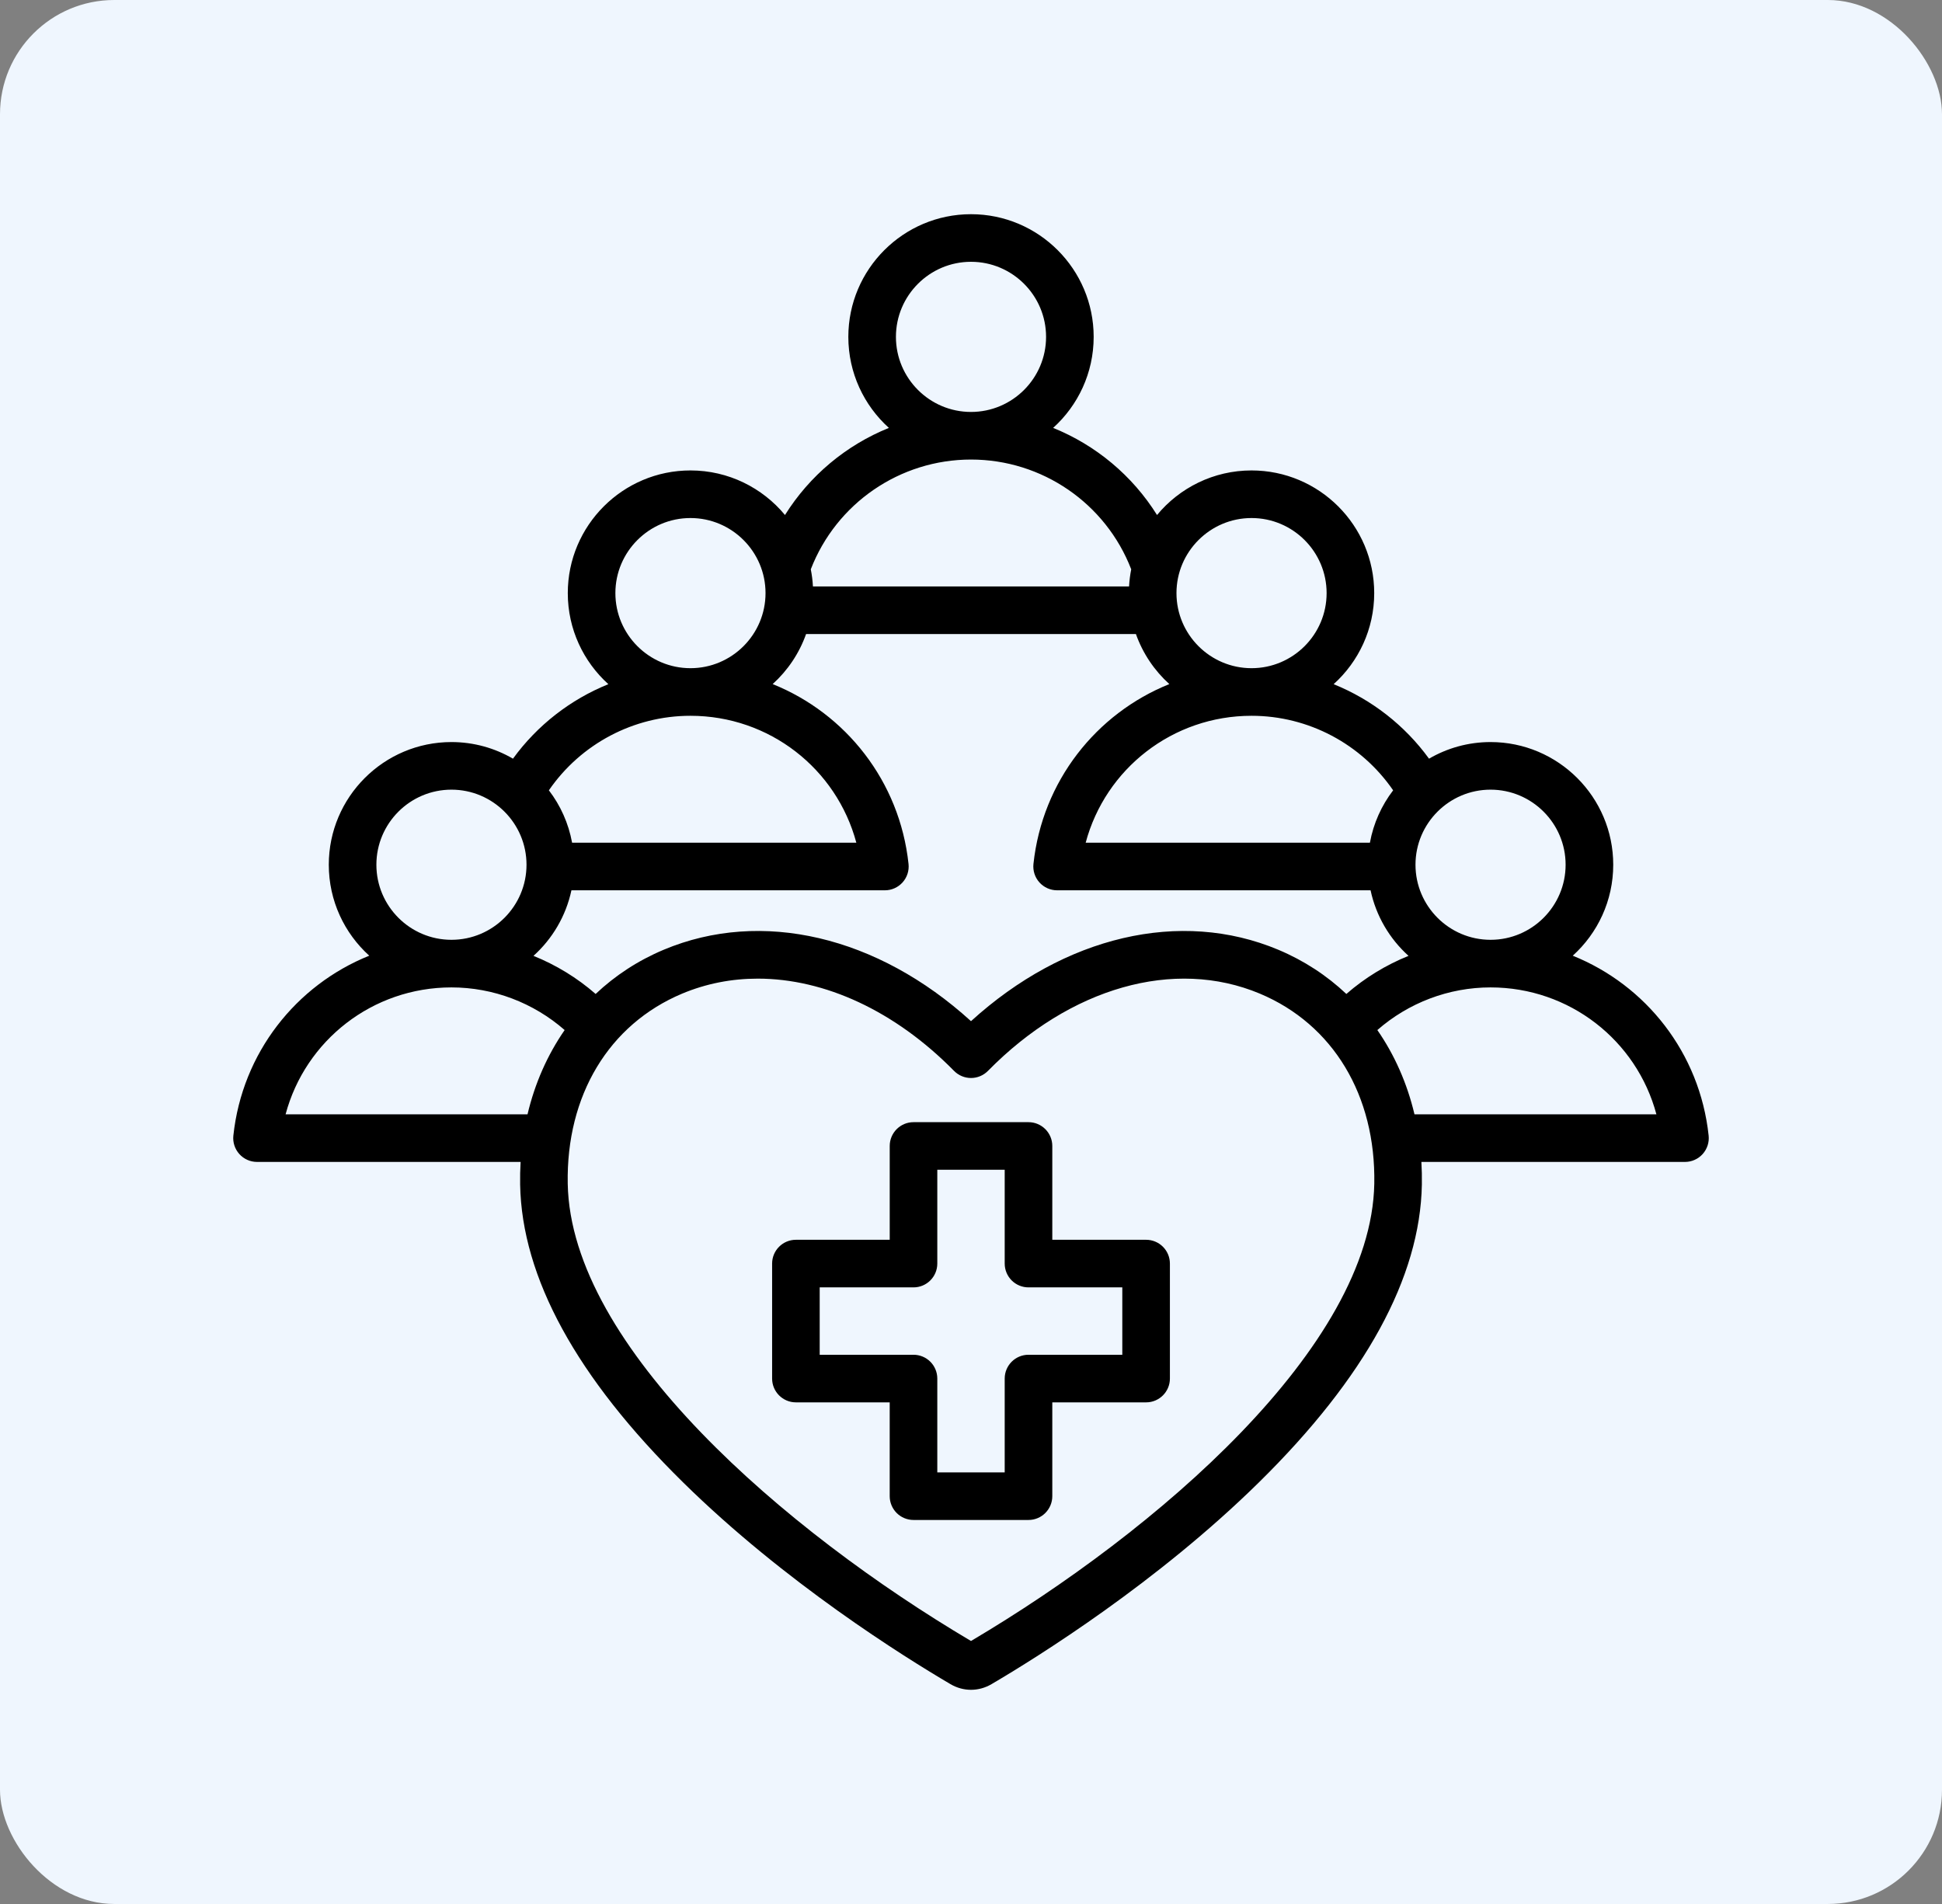 <svg xmlns="http://www.w3.org/2000/svg" width="102" height="100" viewBox="0 0 102 100" fill="none"><rect x="0" y="0" width="102" height="100" fill="#808080" stroke="none"/><rect width="102" height="100" rx="6" fill="#EFF6FE"></rect><path d="M89.743 59.642C89.278 55.294 86.447 51.741 82.606 50.195C83.911 49.015 84.732 47.31 84.732 45.417C84.732 41.864 81.841 38.974 78.289 38.974C77.112 38.974 76.008 39.293 75.057 39.847C73.776 38.084 72.032 36.736 70.047 35.934C71.355 34.754 72.178 33.047 72.178 31.151C72.178 27.598 69.288 24.708 65.735 24.708C63.74 24.708 61.953 25.62 60.771 27.049C59.475 24.976 57.556 23.38 55.314 22.474C56.621 21.294 57.443 19.588 57.443 17.693C57.443 14.14 54.553 11.25 51 11.25C47.447 11.25 44.557 14.14 44.557 17.693C44.557 19.588 45.38 21.294 46.687 22.474C44.445 23.38 42.526 24.976 41.23 27.049C40.047 25.62 38.261 24.708 36.265 24.708C32.713 24.708 29.822 27.598 29.822 31.151C29.822 33.047 30.646 34.754 31.953 35.934C29.968 36.736 28.224 38.084 26.943 39.847C25.992 39.293 24.889 38.974 23.712 38.974C20.159 38.974 17.269 41.864 17.269 45.417C17.269 47.31 18.09 49.015 19.394 50.194C15.554 51.74 12.723 55.294 12.257 59.642C12.219 59.995 12.333 60.347 12.57 60.611C12.807 60.875 13.145 61.026 13.5 61.026H27.344C27.321 61.417 27.312 61.814 27.319 62.215C27.408 67.093 30.287 72.356 35.877 77.856C41.218 83.112 47.478 87.018 49.921 88.453C49.921 88.453 49.921 88.453 49.921 88.453C50.259 88.652 50.629 88.751 51 88.751C51.37 88.751 51.741 88.652 52.079 88.453C54.523 87.018 60.783 83.111 66.124 77.855C71.714 72.354 74.593 67.091 74.681 62.213C74.688 61.812 74.679 61.417 74.656 61.026H88.5C88.855 61.026 89.193 60.875 89.43 60.611C89.667 60.347 89.781 59.995 89.743 59.642ZM70.715 52.204C69.692 51.238 68.492 50.45 67.142 49.883C62 47.724 55.91 49.166 51 53.633C46.09 49.166 39.999 47.724 34.858 49.883C33.507 50.45 32.308 51.238 31.285 52.204C30.312 51.355 29.206 50.682 28.02 50.203C29.012 49.309 29.725 48.112 30.013 46.76H46.477C46.831 46.76 47.169 46.609 47.406 46.345C47.643 46.081 47.757 45.729 47.719 45.376C47.254 41.028 44.423 37.474 40.583 35.929C41.368 35.219 41.977 34.318 42.338 33.301H59.662C60.023 34.318 60.632 35.219 61.417 35.929C57.577 37.474 54.746 41.028 54.28 45.376C54.243 45.729 54.356 46.081 54.593 46.345C54.831 46.609 55.169 46.76 55.523 46.76H71.987C72.275 48.112 72.988 49.309 73.98 50.203C72.794 50.682 71.689 51.355 70.715 52.204ZM82.231 45.417C82.231 47.591 80.463 49.36 78.289 49.36C76.115 49.36 74.346 47.591 74.346 45.417C74.346 43.243 76.115 41.474 78.289 41.474C80.463 41.474 82.231 43.243 82.231 45.417ZM73.172 41.509C72.565 42.302 72.138 43.239 71.952 44.26H57.023C58.062 40.376 61.591 37.594 65.735 37.594C68.722 37.594 71.498 39.075 73.172 41.509ZM65.735 27.208C67.909 27.208 69.678 28.977 69.678 31.151C69.678 33.325 67.909 35.094 65.735 35.094C63.561 35.094 61.792 33.325 61.792 31.151C61.792 28.977 63.561 27.208 65.735 27.208ZM51 13.75C53.174 13.75 54.943 15.519 54.943 17.693C54.943 19.867 53.174 21.636 51 21.636C48.826 21.636 47.057 19.867 47.057 17.693C47.057 15.519 48.826 13.75 51 13.75ZM51 24.136C54.738 24.136 58.077 26.438 59.415 29.901C59.357 30.194 59.319 30.495 59.302 30.801H42.698C42.682 30.495 42.643 30.194 42.585 29.901C43.924 26.438 47.263 24.136 51 24.136ZM32.322 31.151C32.322 28.977 34.091 27.208 36.265 27.208C38.439 27.208 40.208 28.977 40.208 31.151C40.208 33.325 38.439 35.094 36.265 35.094C34.091 35.094 32.322 33.325 32.322 31.151ZM36.265 37.594C40.41 37.594 43.938 40.376 44.977 44.259H30.048C29.862 43.239 29.436 42.301 28.829 41.508C30.502 39.074 33.279 37.594 36.265 37.594ZM23.712 41.474C25.886 41.474 27.654 43.243 27.654 45.417C27.654 47.591 25.886 49.36 23.712 49.36C21.538 49.36 19.769 47.591 19.769 45.417C19.769 43.243 21.537 41.474 23.712 41.474ZM15 58.526C16.038 54.642 19.567 51.86 23.712 51.86C25.905 51.86 28.021 52.667 29.657 54.1C28.754 55.403 28.092 56.898 27.707 58.526H15ZM72.182 62.168C72.027 70.75 60.719 80.44 51 86.187C41.283 80.44 29.975 70.751 29.819 62.17C29.734 57.535 31.98 53.804 35.826 52.188C37.09 51.658 38.43 51.399 39.801 51.399C43.306 51.399 47.006 53.089 50.109 56.244C50.344 56.483 50.665 56.618 51 56.618C51.335 56.618 51.656 56.483 51.891 56.244C56.208 51.855 61.68 50.301 66.174 52.188C70.019 53.803 72.265 57.534 72.182 62.168ZM74.293 58.526C73.908 56.898 73.246 55.403 72.343 54.1C73.979 52.667 76.095 51.86 78.288 51.86C82.433 51.86 85.962 54.642 87 58.526H74.293ZM60.197 65.115H55.27V60.188C55.27 59.498 54.71 58.938 54.02 58.938H47.981C47.29 58.938 46.731 59.498 46.731 60.188V65.115H41.804C41.113 65.115 40.554 65.674 40.554 66.365V72.404C40.554 73.094 41.113 73.654 41.804 73.654H46.73V78.581C46.73 78.912 46.862 79.23 47.096 79.465C47.331 79.699 47.649 79.831 47.98 79.831H54.02C54.71 79.831 55.27 79.271 55.27 78.581V73.654H60.197C60.887 73.654 61.447 73.094 61.447 72.404V66.365C61.447 66.033 61.315 65.715 61.081 65.481C60.846 65.246 60.528 65.115 60.197 65.115ZM58.947 71.154H54.02C53.33 71.154 52.77 71.714 52.77 72.404V77.331H49.23V72.404C49.23 72.073 49.099 71.755 48.864 71.52C48.63 71.286 48.312 71.154 47.98 71.154H43.053V67.615H47.98C48.671 67.615 49.23 67.055 49.23 66.365V61.438H52.77V66.365C52.77 66.696 52.901 67.014 53.136 67.249C53.37 67.483 53.688 67.615 54.02 67.615H58.947V71.154Z" fill="black"></path></svg>